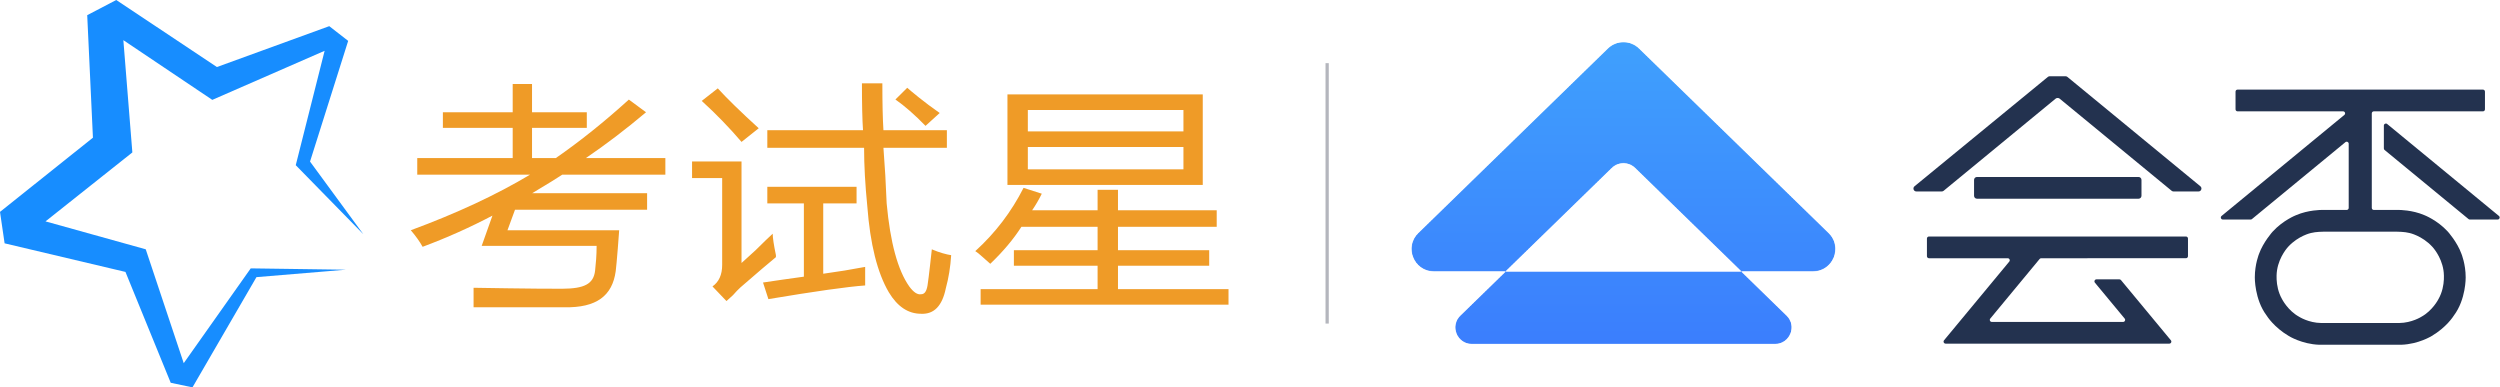 <?xml version="1.0" encoding="UTF-8"?>
<svg width="3840px" height="595px" viewBox="0 0 3840 595" version="1.1" xmlns="http://www.w3.org/2000/svg" xmlns:xlink="http://www.w3.org/1999/xlink">
    <!-- Generator: Sketch 52.4 (67378) - http://www.bohemiancoding.com/sketch -->
    <title>分组 8</title>
    <desc>Created with Sketch.</desc>
    <defs>
        <path d="M301.576,10.434 L10.49,293.82 C-11.674,315.402 3.619,352.974 34.56,352.974 L144.607,352.974 L307.863,194.032 C317.757,184.396 333.538,184.396 343.436,194.032 L506.689,352.974 L616.731,352.974 C647.681,352.974 662.966,315.402 640.801,293.82 L349.716,10.434 C343.019,3.914 334.335,0.656 325.65,0.656 C316.961,0.656 308.276,3.914 301.576,10.434 Z M325.65,352.974 L144.607,352.974 L75.007,420.731 C58.626,436.676 69.925,464.444 92.794,464.444 L325.65,464.444 L558.497,464.444 C581.371,464.444 592.67,436.676 576.284,420.731 L506.689,352.974 L325.65,352.974 Z" id="path-1"></path>
        <linearGradient x1="50%" y1="-0%" x2="50%" y2="100%" id="linearGradient-3">
            <stop stop-color="#3FA0FD" offset="0%"></stop>
            <stop stop-color="#3B7EFD" offset="100%"></stop>
        </linearGradient>
    </defs>
    <g id="双-logo-20200610" stroke="none" stroke-width="1" fill="none" fill-rule="evenodd">
        <g id="分组-2-copy">
            <g id="分组-8">
                <rect id="矩形" fill="#B4B6BD" fill-rule="nonzero" x="2036" y="97" width="5" height="400"></rect>
                <g id="分组" transform="translate(2168, 64)">
                    <g>
                        <mask id="mask-2" fill="white">
                            <use xlink:href="#path-1"></use>
                        </mask>
                        <g id="Clip-2"></g>
                        <path d="M301.576,10.434 L10.49,293.82 C-11.674,315.402 3.619,352.974 34.56,352.974 L144.607,352.974 L307.863,194.032 C317.757,184.396 333.538,184.396 343.436,194.032 L506.689,352.974 L616.731,352.974 C647.681,352.974 662.966,315.402 640.801,293.82 L349.716,10.434 C343.019,3.914 334.335,0.656 325.65,0.656 C316.961,0.656 308.276,3.914 301.576,10.434 Z M325.65,352.974 L144.607,352.974 L75.007,420.731 C58.626,436.676 69.925,464.444 92.794,464.444 L325.65,464.444 L558.497,464.444 C581.371,464.444 592.67,436.676 576.284,420.731 L506.689,352.974 L325.65,352.974 Z" id="Fill-1" fill="url(#linearGradient-3)" mask="url(#mask-2)"></path>
                    </g>
                    <g transform="translate(770.431, 52.455)" fill="#23324F">
                        <path d="M703.221,379.688 L746.748,379.688 C766.319,379.463 780.832,370.075 780.832,370.075 C798.17,360.611 807.101,342.87 807.101,342.87 C819.003,321.852 814.687,298.449 814.687,298.449 C811.267,276.68 797.424,262.373 797.424,262.373 C781.799,245.528 762.749,241.464 762.749,241.464 C755.084,239.415 743.403,239.415 743.403,239.415 L703.221,239.415 L670.595,239.42 L630.412,239.42 C630.412,239.42 618.732,239.42 611.067,241.468 C611.067,241.468 592.017,245.532 576.391,262.377 C576.391,262.377 562.549,276.685 559.129,298.449 C559.129,298.449 554.813,321.857 566.714,342.874 C566.714,342.874 575.646,360.611 592.983,370.075 C592.983,370.075 607.497,379.467 627.067,379.692 L670.595,379.692 L703.221,379.688 Z M728.232,73.982 L899.926,215.256 C902.167,217.101 900.863,220.743 897.964,220.743 L855.215,220.743 C854.499,220.743 853.807,220.497 853.257,220.042 L724.308,113.934 C723.591,113.346 723.174,112.47 723.174,111.544 L723.179,76.377 C723.179,73.761 726.215,72.326 728.232,73.982 Z M704.645,97.757 L704.645,202.935 C704.645,204.641 706.028,206.027 707.732,206.027 L746.661,206.027 C746.661,206.027 766.702,205.952 785.381,214.005 C785.381,214.005 805.247,221.607 821.469,239.345 C821.469,239.345 835.832,255.296 842.376,273.48 C842.376,273.48 848.854,289.206 848.854,309.552 C848.854,309.552 849.45,343.237 830.762,368.122 C830.721,368.176 830.687,368.23 830.65,368.289 C829.871,369.545 819.236,386.331 796.616,399.666 C796.616,399.666 776.525,412.188 750.031,413.081 L704.645,413.081 L669.174,413.081 L623.785,413.081 C597.291,412.188 577.2,399.666 577.2,399.666 C554.58,386.331 543.945,369.545 543.166,368.289 C543.128,368.23 543.095,368.176 543.053,368.122 C524.37,343.237 524.966,309.552 524.966,309.552 C524.966,289.206 531.439,273.48 531.439,273.48 C537.988,255.296 552.347,239.345 552.347,239.345 C568.568,221.607 588.434,214.005 588.434,214.005 C607.114,205.952 627.155,206.027 627.155,206.027 L666.083,206.027 C667.787,206.027 669.174,204.641 669.174,202.935 L669.174,104.304 C669.174,101.692 666.138,100.253 664.121,101.913 L520.558,220.042 C520.008,220.497 519.317,220.743 518.6,220.743 L475.852,220.743 C472.953,220.743 471.649,217.101 473.89,215.256 L662.505,60.063 C664.746,58.218 663.442,54.576 660.543,54.576 L498.438,54.576 C496.735,54.576 495.352,53.19 495.352,51.48 L495.352,24.279 C495.352,22.572 496.735,21.187 498.438,21.187 L875.377,21.187 C877.081,21.187 878.468,22.572 878.468,24.279 L878.468,51.48 C878.468,53.19 877.081,54.576 875.377,54.576 L707.732,54.576 C706.028,54.576 704.645,55.961 704.645,57.672 L704.645,97.757 Z" id="Fill-3"></path>
                        <path d="M2.277,169.661 L207.088,1.691 C207.892,1.031 208.896,0.673 209.933,0.673 L234.269,0.673 C235.307,0.673 236.315,1.036 237.119,1.695 L441.339,169.665 C444.6,172.348 442.705,177.643 438.489,177.643 L400.102,177.643 C399.065,177.643 398.057,177.28 397.253,176.621 L225.196,35.071 C224.397,34.412 223.388,34.049 222.347,34.049 L221.851,34.049 C220.814,34.049 219.806,34.412 219.002,35.071 L46.97,176.621 C46.167,177.28 45.158,177.643 44.117,177.643 L5.122,177.643 C0.902,177.643 -0.989,172.34 2.277,169.661" id="Fill-5"></path>
                        <path d="M93.721,159.886 L93.721,184.279 C93.721,186.761 95.733,188.777 98.216,188.777 L346.388,188.777 C348.871,188.777 350.883,186.761 350.883,184.279 L350.883,159.886 C350.883,157.399 348.871,155.384 346.388,155.384 L98.216,155.384 C95.733,155.384 93.721,157.399 93.721,159.886" id="Fill-7"></path>
                        <path d="M248.222,280.203 L196.822,280.203 C195.888,280.203 195.01,280.62 194.414,281.338 L118.615,372.888 C116.919,374.932 118.373,378.028 121.026,378.028 L322.651,378.028 C325.309,378.028 326.763,374.928 325.063,372.884 L279.357,317.752 C277.657,315.707 279.111,312.611 281.765,312.611 L316.957,312.611 C317.894,312.611 318.777,313.024 319.369,313.742 L396.03,406.239 C397.73,408.284 396.276,411.38 393.622,411.38 L50.022,411.38 C47.368,411.38 45.914,408.284 47.61,406.239 L147.816,285.348 C149.516,283.303 148.062,280.203 145.404,280.203 L24.469,280.203 C22.741,280.203 21.337,278.797 21.337,277.065 L21.337,249.952 C21.337,248.216 22.741,246.814 24.469,246.814 L419.183,246.814 C420.912,246.814 422.316,248.216 422.316,249.952 L422.316,277.036 C422.316,278.768 420.912,280.174 419.183,280.174 L291.546,280.174 L248.222,280.203 Z" id="Fill-9"></path>
                    </g>
                </g>
                <g id="分组">
                    <polygon id="Fill-1" fill="#178DFF" points="178.56 0 133.969 23.304 142.749 211.487 0 325.443 7.075 373.754 192.693 417.668 262.227 587.946 295.637 595 393.904 425.691 531.061 414.264 385.128 412.21 282.203 557.826 223.853 382.921 69.908 340.04 203.297 234.127 189.478 61.677 326.086 153.409 498.617 78.021 454.273 253.725 558 359.693 476.216 248.172 534.793 62.793 505.735 40.184 333.197 102.965"></polygon>
                    <g transform="translate(631, 128)" fill="#EF9B27">
                        <path d="M156.499,1 L186.194,1 L186.194,44.433 L270.335,44.433 L270.335,68.399 L186.194,68.399 L186.194,114.816 L222.719,114.816 C260.102,88.869 297.503,58.919 334.912,24.966 L361.305,44.433 C330.499,70.414 299.693,93.858 268.92,114.816 L391,114.816 L391,140.282 L232.614,140.282 C229.313,142.296 223.797,145.785 216.125,150.765 C202.928,158.771 193.024,164.763 186.43,168.74 L362.948,168.74 L362.948,194.198 L160.028,194.198 L148.482,225.648 L320.056,225.648 C320.056,227.654 316.132,278.443 314.734,288.556 C309.529,326.216 285.418,344.941 235.924,343.964 L96.411,343.964 L96.411,314.014 C96.411,314.014 191.912,315.699 232.614,315.506 C266.301,315.345 280.811,308.376 283.077,287.519 C284.18,277.39 285.418,264.589 285.418,249.606 L108.892,249.606 L125.39,203.182 C91.282,221.156 55.524,237.134 18.149,251.106 C13.744,243.126 7.681,234.64 0,225.648 C70.371,199.693 131.42,171.243 183.129,140.282 L9.904,140.282 L9.904,114.816 L156.499,114.816 L156.499,68.399 L49.267,68.399 L49.267,44.433 L156.499,44.433 L156.499,1 Z" id="Fill-18"></path>
                        <path d="M744.366,24.828 L762.524,6.827 C766.908,10.836 789.021,29.41 812.356,45.562 L790.597,65.318 C774.082,48.33 758.655,34.828 744.366,24.828 Z M692.933,0 L724.31,0 C724.31,31.005 724.858,54.997 725.962,71.985 L823.399,71.985 L823.399,98.989 L725.962,98.989 C728.154,126.982 729.807,155.48 730.919,184.468 C736.416,244.461 747.974,286.968 765.601,311.948 C772.211,320.952 778.247,324.935 783.769,323.948 C789.257,323.948 792.14,319.391 793.674,310.454 C795.402,300.378 800.283,254.967 800.283,254.967 C812.356,260.191 823.399,262.976 830,263.955 C828.887,281.955 826.131,298.968 821.747,314.952 C816.225,341.948 803.571,354.927 783.769,353.949 C763.941,353.949 747.426,342.936 734.224,320.952 C716.596,290.951 705.578,246.967 701.194,188.966 C697.89,155.978 696.237,125.977 696.237,98.989 L547.604,98.989 L547.604,71.985 L694.585,71.985 C693.472,56.001 692.933,32.009 692.933,0 Z M541.003,305.956 C560.822,302.952 581.721,299.956 603.749,296.952 L603.749,184.468 L547.604,184.468 L547.604,158.974 L684.68,158.974 L684.68,184.468 L633.483,184.468 L633.483,292.454 C655.494,289.458 676.966,285.964 697.89,281.955 L697.89,310.454 C670.357,312.446 620.812,319.45 549.256,331.45 L541.003,305.956 Z M471.504,7.705 C485.296,22.861 506.574,43.697 534.394,68.989 L507.973,89.985 C489.233,68.001 468.874,47.005 446.871,26.996 L471.504,7.705 Z M555.865,230.959 C555.865,236.959 557.509,247.98 560.822,263.955 L560.822,266.959 C549.796,275.964 531.637,291.466 506.321,313.45 C503.016,316.446 499.147,320.437 494.763,325.45 C490.346,329.433 487.049,332.429 484.858,334.446 L463.377,311.948 C473.291,304.969 478.248,293.956 478.248,278.96 L478.248,145.48 L432,145.48 L432,119.977 L507.973,119.977 L507.973,275.964 C512.357,271.972 519.531,265.457 529.437,256.461 C541.534,244.461 550.335,235.98 555.865,230.959 Z" id="Fill-20"></path>
                        <path d="M947.76,132.141 L1186.767,132.141 L1186.767,97.744 L947.76,97.744 L947.76,132.141 Z M947.76,73.83 L1186.767,73.83 L1186.767,40.93 L947.76,40.93 L947.76,73.83 Z M916.442,156.072 L1216.436,156.072 L1216.436,17 L916.442,17 L916.442,156.072 Z M1054.907,163.544 L1086.217,163.544 L1086.217,194.954 L1237.867,194.954 L1237.867,220.374 L1086.217,220.374 L1086.217,256.261 L1226.331,256.261 L1226.331,280.191 L1086.217,280.191 L1086.217,316.07 L1256,316.07 L1256,340 L875.238,340 L875.238,316.07 L1054.907,316.07 L1054.907,280.191 L926.329,280.191 L926.329,256.261 L1054.907,256.261 L1054.907,220.374 L937.873,220.374 C925.774,239.323 909.854,258.272 890.072,277.196 C876.887,265.23 869.188,258.76 867,257.759 C897.746,229.857 922.475,197.453 941.163,160.556 L969.191,169.526 C964.791,178.504 959.843,186.986 954.365,194.954 L1054.907,194.954 L1054.907,163.544 Z" id="Fill-22"></path>
                    </g>
                </g>
            </g>
        </g>
    </g>
</svg>